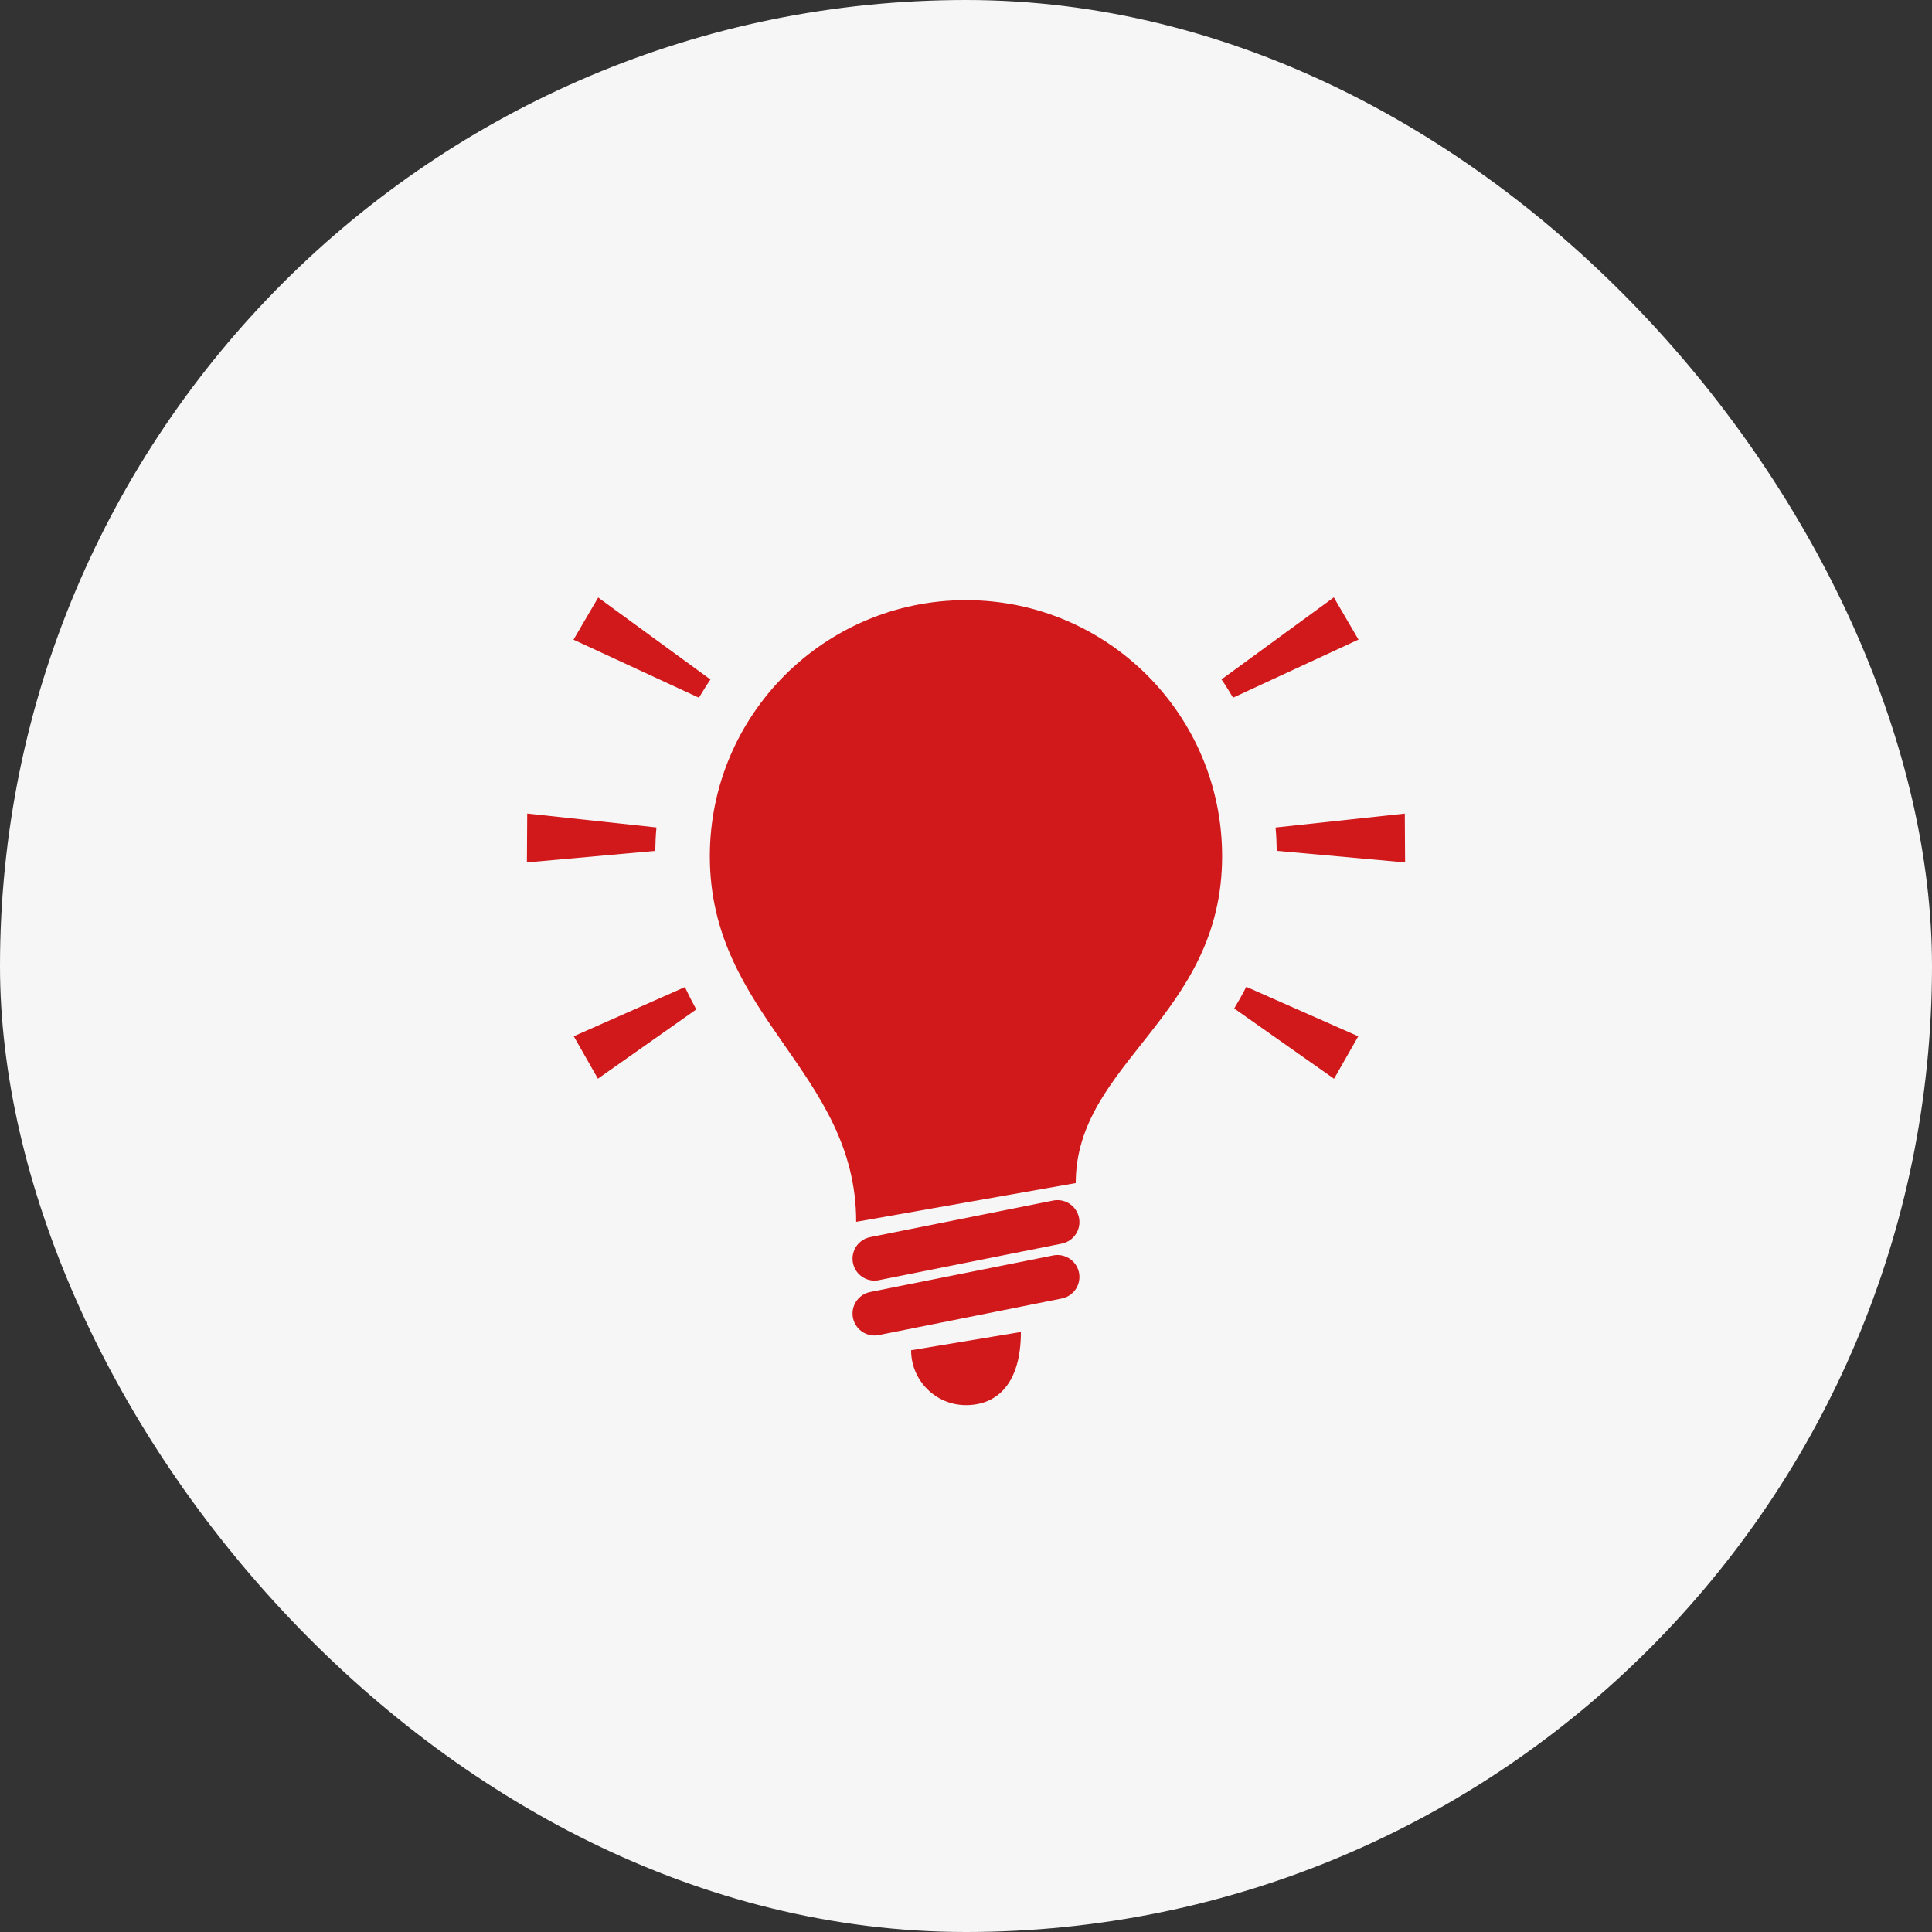<?xml version="1.0" encoding="UTF-8"?> <svg xmlns="http://www.w3.org/2000/svg" width="44" height="44" viewBox="0 0 44 44" fill="none"><rect x="0" y="0" width="44" height="44" fill="#333333" stroke="none"/><rect width="44" height="44" rx="22" fill="#F6F6F6"></rect><g clip-path="url(#clip0_91_676)"><path d="M27.833 19.501C27.833 16.28 25.221 13.668 21.999 13.668C18.778 13.668 16.166 16.28 16.166 19.501C16.166 23.151 19.499 24.418 19.499 27.826L24.499 26.944C24.499 24.195 27.833 23.151 27.833 19.501Z" fill="#D1181A"></path><path d="M19.916 29.915L24.083 29.082M19.916 28.665L24.083 27.832" stroke="#D1181A" stroke-linecap="round" stroke-linejoin="round"></path><path d="M23.25 30.335C23.25 31.533 22.69 32.001 22 32.001C21.31 32.001 20.75 31.441 20.75 30.751L23.25 30.335ZM28.082 15.889L30.938 14.566L30.377 13.605L27.819 15.473C27.913 15.608 27.997 15.748 28.082 15.889ZM29.077 19.377L32 19.641L31.993 18.529L29.05 18.846C29.067 19.02 29.074 19.198 29.077 19.377ZM16.18 15.475L13.623 13.608L13.061 14.568L15.917 15.89C16.001 15.75 16.087 15.61 16.18 15.475ZM15.598 22.48L13.067 23.6L13.617 24.566L15.857 22.989C15.767 22.825 15.681 22.654 15.598 22.48ZM14.95 18.845L12.007 18.528L12 19.641L14.923 19.378C14.926 19.198 14.933 19.02 14.95 18.845ZM28.108 22.967L30.382 24.568L30.933 23.601L28.383 22.474C28.297 22.645 28.203 22.808 28.108 22.967Z" fill="#D1181A"></path></g><defs><clipPath id="clip0_91_676"><rect width="20" height="20" fill="white" transform="translate(12 12)"></rect></clipPath></defs></svg> 
